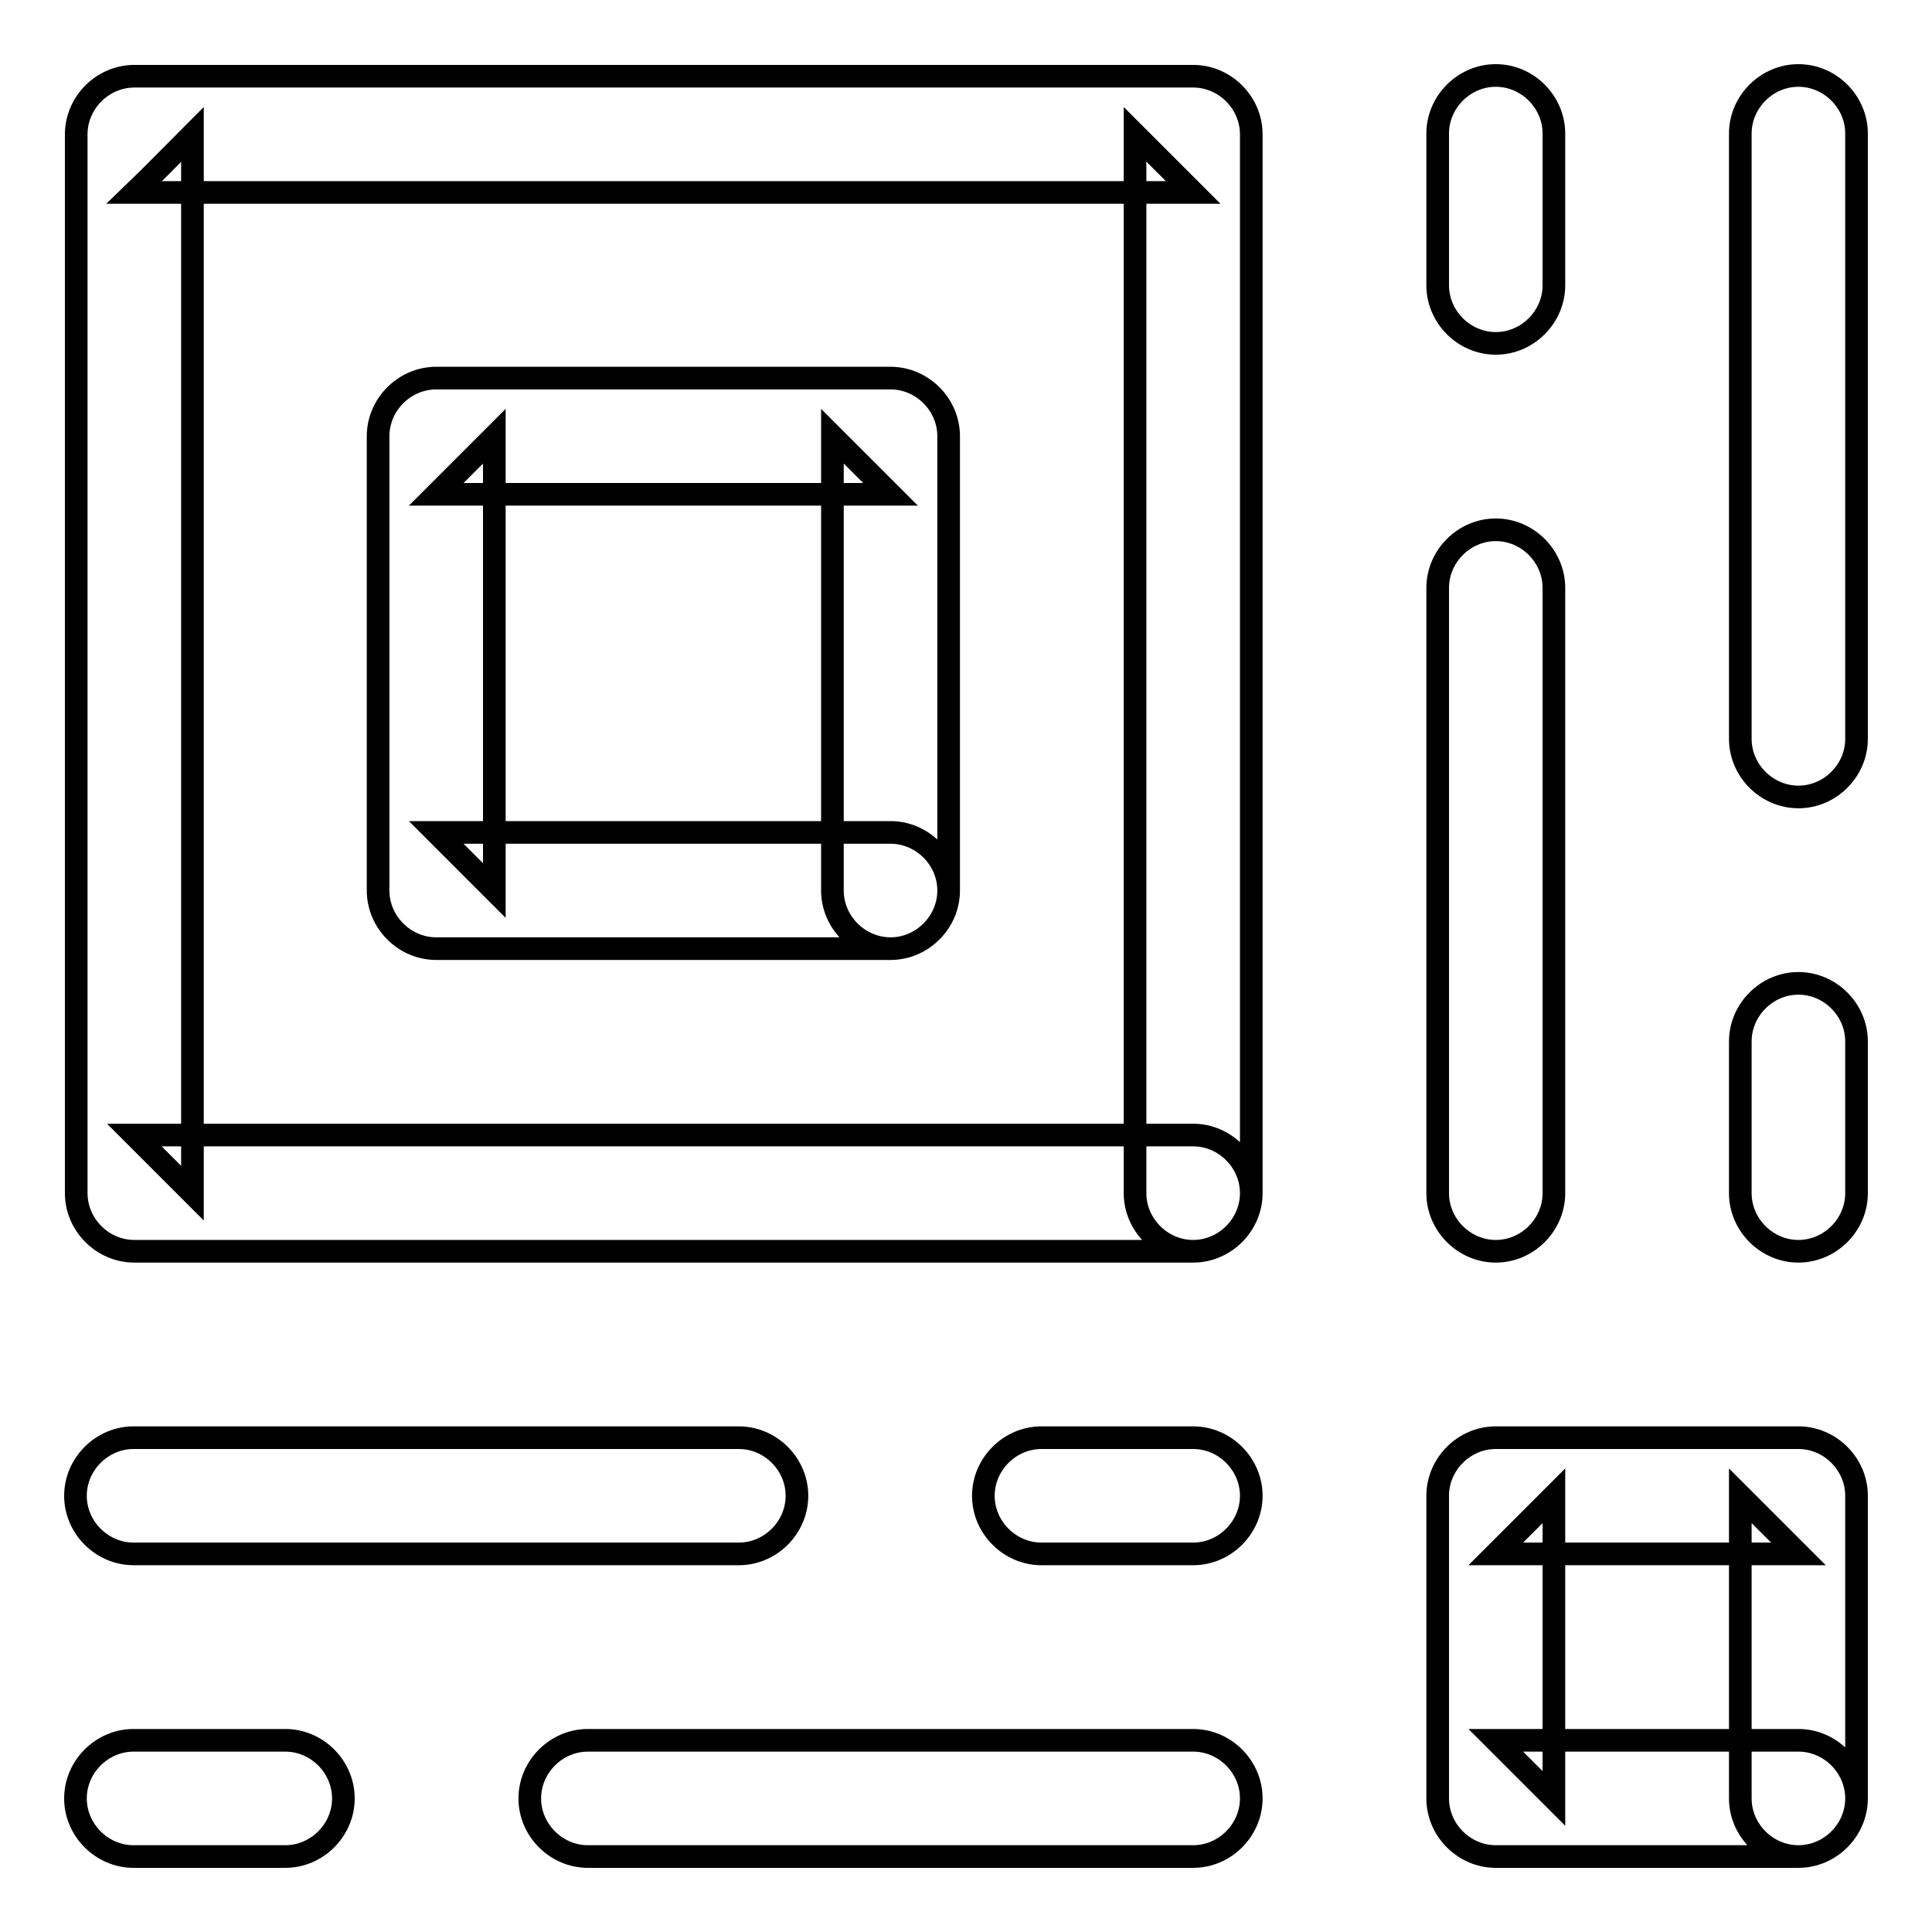 <?xml version="1.0" encoding="utf-8"?>
<!-- Svg Vector Icons : http://www.onlinewebfonts.com/icon -->
<!DOCTYPE svg PUBLIC "-//W3C//DTD SVG 1.1//EN" "http://www.w3.org/Graphics/SVG/1.1/DTD/svg11.dtd">
<svg version="1.1" xmlns="http://www.w3.org/2000/svg" xmlns:xlink="http://www.w3.org/1999/xlink" x="0px" y="0px" viewBox="0 0 256 256" enable-background="new 0 0 256 256" xml:space="preserve">
<g><g><path stroke-width="3" fill-opacity="0" stroke="#000000"  d="M158.1,150.4c-10.4,0-20.7,0-31.1,0c-20.5,0-41.1,0-61.6,0c-14.9,0-29.8,0-44.6,0c-1,0-2,0-3,0c2.6,2.6,5.1,5.1,7.7,7.7c0-10.4,0-20.7,0-31.1c0-20.5,0-41.1,0-61.6c0-14.9,0-29.8,0-44.6c0-1,0-2,0-3c-2.6,2.6-5.1,5.2-7.7,7.7c10.4,0,20.7,0,31.1,0c20.5,0,41.1,0,61.6,0c14.9,0,29.8,0,44.6,0c1,0,2,0,3,0c-2.6-2.6-5.1-5.1-7.7-7.7c0,10.4,0,20.7,0,31.1c0,20.5,0,41.1,0,61.6c0,14.9,0,29.8,0,44.6c0,1,0,2,0,3c0,4.2,3.5,7.7,7.7,7.7c4.2,0,7.7-3.5,7.7-7.7c0-10.4,0-20.7,0-31.1c0-20.5,0-41.1,0-61.6c0-14.9,0-29.8,0-44.6c0-1,0-2,0-3c0-4.2-3.5-7.7-7.7-7.7c-10.4,0-20.7,0-31.1,0c-20.5,0-41.1,0-61.6,0c-14.9,0-29.8,0-44.6,0c-1,0-2,0-3,0c-4.2,0-7.7,3.5-7.7,7.7c0,10.4,0,20.7,0,31.1c0,20.5,0,41.1,0,61.6c0,14.9,0,29.8,0,44.6c0,1,0,2,0,3c0,4.2,3.5,7.7,7.7,7.7c10.4,0,20.7,0,31.1,0c20.5,0,41.1,0,61.6,0c14.9,0,29.8,0,44.6,0c1,0,2,0,3,0c4.2,0,7.7-3.5,7.7-7.7C165.8,153.9,162.3,150.4,158.1,150.4z"/><path stroke-width="3" fill-opacity="0" stroke="#000000"  d="M118,110.3c-15.9,0-31.9,0-47.9,0c-4.1,0-8.2,0-12.3,0c2.6,2.6,5.1,5.1,7.7,7.7c0-15.9,0-31.9,0-47.9c0-4.1,0-8.2,0-12.3c-2.6,2.6-5.1,5.1-7.7,7.7c15.9,0,31.9,0,47.9,0c4.1,0,8.2,0,12.3,0c-2.6-2.6-5.1-5.1-7.7-7.7c0,15.9,0,31.9,0,47.9c0,4.1,0,8.2,0,12.3c0,4.2,3.5,7.7,7.7,7.7c4.2,0,7.7-3.5,7.7-7.7c0-15.9,0-31.9,0-47.9c0-4.1,0-8.2,0-12.3c0-4.2-3.5-7.7-7.7-7.7c-15.9,0-31.9,0-47.9,0c-4.1,0-8.2,0-12.3,0c-4.2,0-7.7,3.5-7.7,7.7c0,15.9,0,31.9,0,47.9c0,4.1,0,8.2,0,12.3c0,4.2,3.5,7.7,7.7,7.7c15.9,0,31.9,0,47.9,0c4.1,0,8.2,0,12.3,0c4.2,0,7.7-3.5,7.7-7.7C125.7,113.8,122.2,110.3,118,110.3z"/><path stroke-width="3" fill-opacity="0" stroke="#000000"  d="M190.5,17.7c0,6.7,0,13.4,0,20.1c0,4.2,3.5,7.7,7.7,7.7c4.2,0,7.7-3.5,7.7-7.7c0-6.7,0-13.4,0-20.1c0-4.2-3.5-7.7-7.7-7.7C194,10,190.5,13.5,190.5,17.7L190.5,17.7z"/><path stroke-width="3" fill-opacity="0" stroke="#000000"  d="M190.5,77.9c0,14.6,0,29.3,0,43.9c0,12.1,0,24.2,0,36.3c0,4.2,3.5,7.7,7.7,7.7c4.2,0,7.7-3.5,7.7-7.7c0-14.6,0-29.3,0-43.9c0-12.1,0-24.2,0-36.3c0-4.2-3.5-7.7-7.7-7.7C194,70.2,190.5,73.7,190.5,77.9L190.5,77.9z"/><path stroke-width="3" fill-opacity="0" stroke="#000000"  d="M246,158.1c0-6.7,0-13.4,0-20.1c0-4.2-3.5-7.7-7.7-7.7c-4.2,0-7.7,3.5-7.7,7.7c0,6.7,0,13.4,0,20.1c0,4.2,3.5,7.7,7.7,7.7C242.5,165.8,246,162.3,246,158.1L246,158.1z"/><path stroke-width="3" fill-opacity="0" stroke="#000000"  d="M246,97.9c0-14.6,0-29.3,0-43.9c0-12.1,0-24.2,0-36.3c0-4.2-3.5-7.7-7.7-7.7c-4.2,0-7.7,3.5-7.7,7.7c0,14.6,0,29.3,0,43.9c0,12.1,0,24.2,0,36.3c0,4.2,3.5,7.7,7.7,7.7C242.5,105.6,246,102.1,246,97.9L246,97.9z"/><path stroke-width="3" fill-opacity="0" stroke="#000000"  d="M158.1,190.5c-6.7,0-13.4,0-20.1,0c-4.2,0-7.7,3.5-7.7,7.7c0,4.2,3.5,7.7,7.7,7.7c6.7,0,13.4,0,20.1,0c4.2,0,7.7-3.5,7.7-7.7C165.8,194,162.3,190.5,158.1,190.5L158.1,190.5z"/><path stroke-width="3" fill-opacity="0" stroke="#000000"  d="M97.9,190.5c-14.6,0-29.3,0-43.9,0c-12.1,0-24.2,0-36.3,0c-4.2,0-7.7,3.5-7.7,7.7c0,4.2,3.5,7.7,7.7,7.7c14.6,0,29.3,0,43.9,0c12.1,0,24.2,0,36.3,0c4.2,0,7.7-3.5,7.7-7.7C105.6,194,102.1,190.5,97.9,190.5L97.9,190.5z"/><path stroke-width="3" fill-opacity="0" stroke="#000000"  d="M17.7,246c6.7,0,13.4,0,20.1,0c4.2,0,7.7-3.5,7.7-7.7c0-4.2-3.5-7.7-7.7-7.7c-6.7,0-13.4,0-20.1,0c-4.2,0-7.7,3.5-7.7,7.7C10,242.5,13.5,246,17.7,246L17.7,246z"/><path stroke-width="3" fill-opacity="0" stroke="#000000"  d="M77.9,246c14.6,0,29.3,0,43.9,0c12.1,0,24.2,0,36.3,0c4.2,0,7.7-3.5,7.7-7.7c0-4.2-3.5-7.7-7.7-7.7c-14.6,0-29.3,0-43.9,0c-12.1,0-24.2,0-36.3,0c-4.2,0-7.7,3.5-7.7,7.7C70.2,242.5,73.7,246,77.9,246L77.9,246z"/><path stroke-width="3" fill-opacity="0" stroke="#000000"  d="M238.3,230.6c-13.4,0-26.7,0-40.1,0c2.6,2.6,5.1,5.1,7.7,7.7c0-13.4,0-26.7,0-40.1c-2.6,2.6-5.1,5.1-7.7,7.7c13.4,0,26.7,0,40.1,0c-2.6-2.6-5.1-5.1-7.7-7.7c0,13.4,0,26.7,0,40.1c0,4.2,3.5,7.7,7.7,7.7c4.2,0,7.7-3.5,7.7-7.7c0-13.4,0-26.7,0-40.1c0-4.2-3.5-7.7-7.7-7.7c-13.4,0-26.7,0-40.1,0c-4.2,0-7.7,3.5-7.7,7.7c0,13.4,0,26.7,0,40.1c0,4.2,3.5,7.7,7.7,7.7c13.4,0,26.7,0,40.1,0c4.2,0,7.7-3.5,7.7-7.7C246,234.1,242.5,230.6,238.3,230.6z"/></g></g>
</svg>
